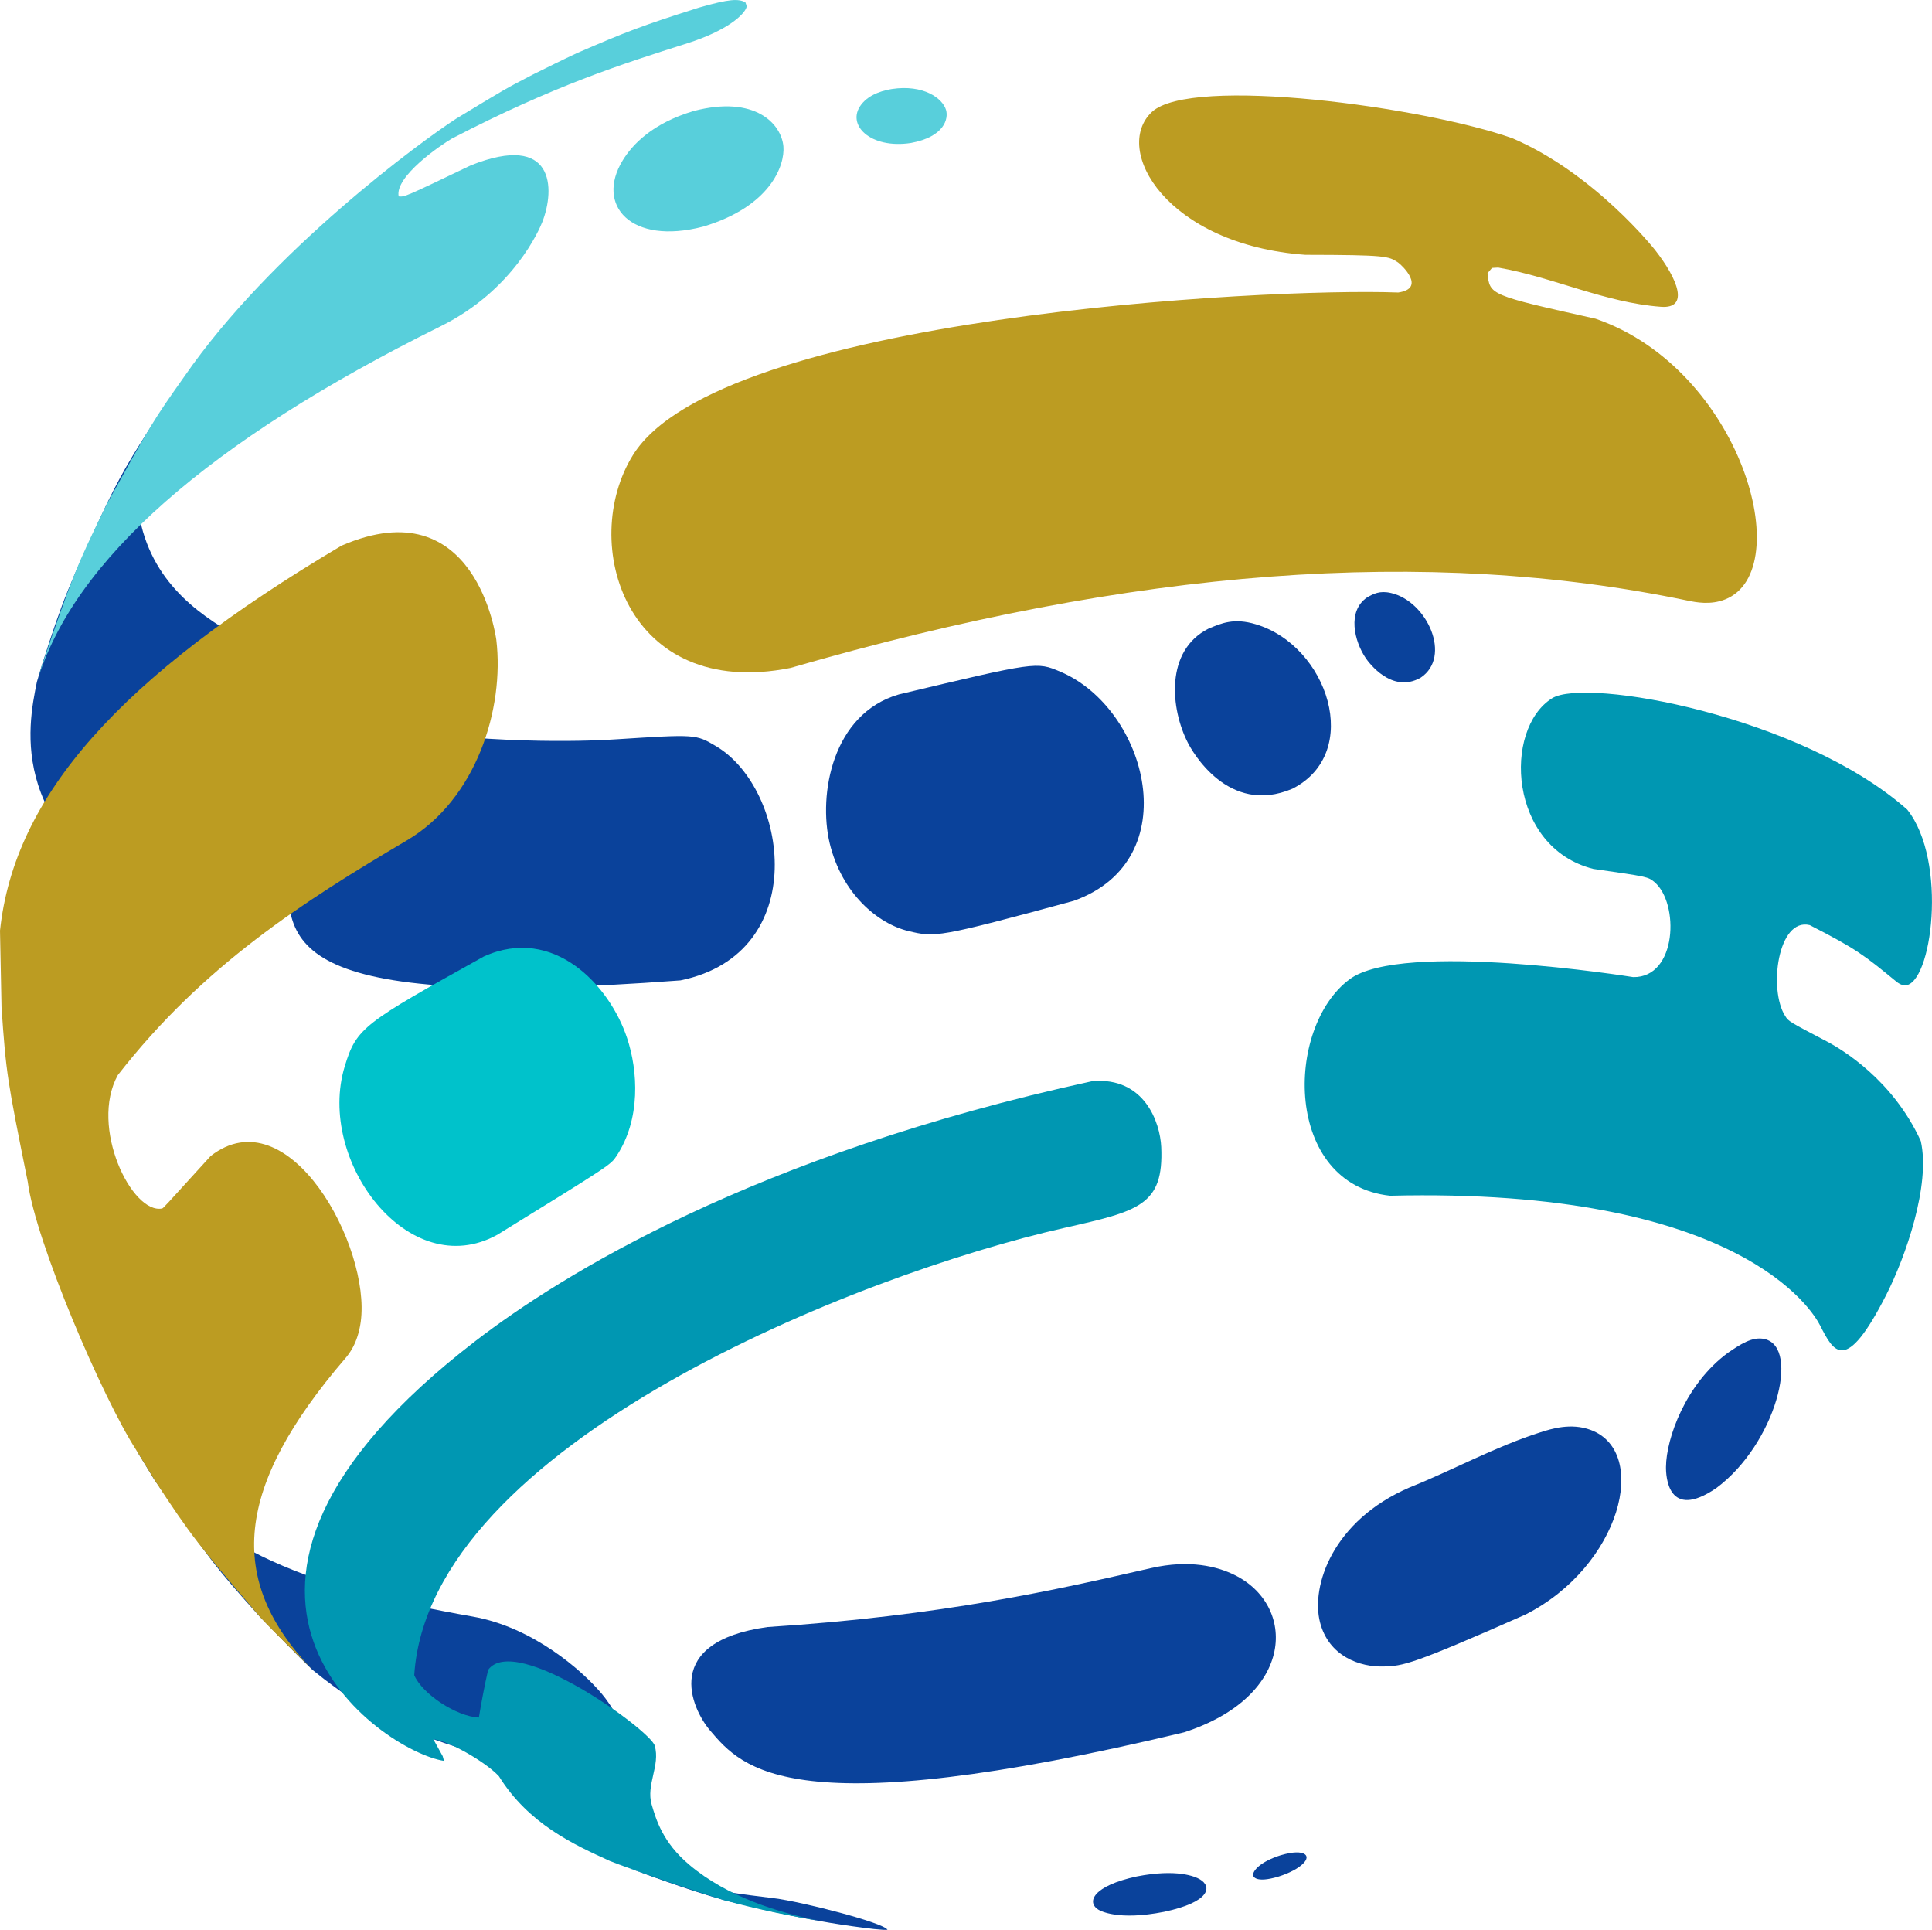 <?xml version="1.0" encoding="UTF-8" standalone="no"?><svg xmlns="http://www.w3.org/2000/svg" fill="#000000" height="164.8" viewBox="0 0 165.01 164.8" width="165.01"><path d="M52.1,158.92c2.87,1.08,6.72,2.5,9.67,3.32c3.39,0.84,7.61,1.88,12.87,2.49c0.83,0.08,0.88,0.08,1.16,0.06 c-0.38-0.62-7.35-2.4-9.7-2.69C60.47,161.43,56.76,160.75,52.1,158.92z" fill="#0a429b"/><path d="M102.47,160.48c-0.39-0.23-1.94-0.91-5.38-0.24c-3.72,0.8-4.31,2.18-3.29,2.83l0,0 c0.16,0.1,1.67,0.97,5.63,0.19C103.35,162.43,103.56,161.11,102.47,160.48z" fill="#0a429b"/><path d="M111.35,158.29c-0.26-0.12-0.81-0.2-1.97,0.14c-1.75,0.55-2.43,1.36-2.35,1.74c0.02,0.07,0.22,0.66,2.14,0.09 C111.15,159.64,112.07,158.63,111.35,158.29z" fill="#0a429b"/><path d="M22.75,56.21c-0.21-0.34-0.59-0.81-1.2-1.15c-3.28-1.8-7.76-4.26-9.34-9.66c-0.71-2.44-0.81-6.31,2.28-11.38 c-2.79,4.2-3.85,5.89-5.35,8.96l0,0c-3.28,7.07-3.7,7.98-5.57,13.83l-0.42,1.42C2.36,62.11,0.52,71.2,14.27,78.11 C22.58,80.22,25.64,60.8,22.75,56.21z" fill="#0a429b"/><path d="M51.42,144.67c-1.7-2.04-5.93-5.72-11.03-6.62c-13.35-2.35-22.82-5.55-28.76-14.23l1.57,2.56 c4.74,6.83,5.13,7.39,9,11.69c1.35,1.36,3.1,3.22,4.49,4.53c5.09,4.14,10.17,6.79,22.44,8.93 C56.05,151.99,53.02,146.59,51.42,144.67z" fill="#0a429b"/><path d="M105.39,134.47c-1.4-0.68-3.76-1.32-7.09-0.56c-7.94,1.82-17.82,4.08-32.75,5.03c-9.07,1.26-6.51,6.95-4.9,8.84 c2.77,3.26,6.95,8.18,40.49,0.15C110.67,144.84,110.75,137.06,105.39,134.47z" fill="#0a429b"/><path d="M135.86,122.11c-1.69-0.63-3.38-0.09-4.29,0.2c-3.87,1.23-7.43,3.21-11.18,4.71 c-6.58,2.83-8.44,8.43-7.65,11.51c0.74,2.91,3.41,3.85,5.46,3.78c1.65-0.06,2.26-0.09,12.1-4.44 C138.43,133.73,140.91,123.99,135.86,122.11z" fill="#0a429b"/><path d="M150.72,114.35c-1.06-0.25-2.12,0.48-3.15,1.18c-3.6,2.65-5.26,7.29-5.28,9.74c-0.01,0.79,0.16,4.62,4.29,1.81 C151.66,123.31,153.79,115.07,150.72,114.35z" fill="#0a429b"/><path d="M33.38,62.21c-5.91,0-8.38,7.47-8.64,11.08l0,0c-0.53,7.27-0.95,13.02,33.38,10.43 c11.24-2.31,9.21-16.36,3.02-20.01c-1.71-1.01-1.71-1.01-8.47-0.58C51.12,63.24,42.92,63.66,33.38,62.21z" fill="#0a429b"/><path d="M77.6,79.51c2.27,0.54,2.45,0.58,14.09-2.58c9.76-3.46,6.32-16.42-1.13-19.57c-2.03-0.86-2.03-0.86-13.79,1.94 c-5.69,1.65-6.89,8.55-5.91,12.7C71.9,76.33,74.99,78.89,77.6,79.51z" fill="#0a429b"/><path d="M107.26,53.31c-1.86-0.56-2.93-0.1-4.06,0.38c-3.7,1.88-3.24,6.83-1.74,9.75l0,0c0.33,0.65,3.42,6.26,8.93,3.91 C116.42,64.28,113.41,55.15,107.26,53.31z" fill="#0a429b"/><path d="M116.66,56.22c0.22,0.32,2.2,3.06,4.68,1.65c2.69-1.79,0.55-6.52-2.53-7.23c-0.98-0.23-1.52,0.08-2.04,0.37 C115.04,52.18,115.66,54.76,116.66,56.22L116.66,56.22z" fill="#0a429b"/><path d="M93.31,92.32c-28.91,6.29-45.41,16.59-52.67,22.17c-28.08,21.57-7.96,35.08-2.72,35.88 c-0.03-0.12-0.08-0.28-0.11-0.4c-0.24-0.44-0.56-1.02-0.8-1.45c1.26,0.12,4.41,1.89,5.6,3.16c2.54,4.08,6.4,5.84,9.5,7.25 c2.87,1.09,6.74,2.41,9.67,3.32c3.02,0.83,5.74,1.37,8.2,1.78c-3.48-0.7-7.85-2.04-11.09-4.77c-2.29-1.92-2.85-3.87-3.23-5.15 c-0.5-1.71,0.75-3.33,0.26-5.04c-0.38-1.32-11.92-9.66-14.23-6.47c-0.28,1.21-0.59,2.84-0.79,4.07c-1.9-0.08-4.84-2.01-5.52-3.62 c1.27-19.7,37.97-34.24,55.55-38.2c6.33-1.43,8.47-1.91,8.25-6.9C99.08,95.83,97.74,91.96,93.31,92.32z" fill="#0097b2"/><path d="M154.57,79c4.01,2.05,4.66,2.58,7.39,4.82c0.18,0.15,0.48,0.33,0.72,0.33c2.32,0,3.71-10.64,0.21-15.02 c-9.07-8.01-27.47-11.3-30.33-9.5c-4.19,2.63-3.73,12.74,3.52,14.57c4.67,0.67,4.67,0.67,5.22,1.12c2.14,1.8,1.95,8.18-1.81,8.12 c-0.2-0.03-19.74-3.16-24.23,0.19c-5.55,4.14-5.61,17.49,3.46,18.48c29.86-0.73,36.11,9.86,36.73,11.07 c1.16,2.28,2.16,4.25,5.64-2.58c1.66-3.25,3.82-9.44,2.96-13.17c-2.39-5.23-6.74-7.82-8.01-8.49c-3.28-1.72-3.28-1.72-3.57-2.18 C151.03,84.52,151.84,78.33,154.57,79z" fill="#0097b2"/><path d="M37.64,27.86c6.24-3.09,8.45-8.32,8.68-8.91c1.1-2.81,1.07-7.69-6.11-4.83c-5.64,2.7-5.64,2.7-6.16,2.65 c-0.35-1.69,3.57-4.37,4.55-4.94c8.71-4.52,14.51-6.36,20.12-8.14c3.39-1.08,4.88-2.45,5.05-3.11c0-0.12-0.07-0.27-0.11-0.39 c-0.61-0.3-1.32-0.3-3.97,0.46c-4.95,1.57-6.2,2.06-10.43,3.89c-1.14,0.53-2.65,1.28-3.78,1.84c-2.33,1.21-2.33,1.21-6.53,3.76 C36.07,12,23.16,21.41,15.73,32.17c-2.66,3.76-2.81,4.02-6.58,10.82c-2.69,5.47-2.96,6.26-5.57,13.83l-0.42,1.42 C6.23,47.89,17.83,37.67,37.64,27.86z" fill="#58cfdb"/><path d="M59.24,9.48c-3.53,1.05-5.25,2.88-6.07,4.24c-2.3,3.78,0.68,7.25,6.89,5.63c5.74-1.71,6.99-5.23,6.85-6.85l0,0 C66.74,10.6,64.52,8.1,59.24,9.48z" fill="#58cfdb"/><path d="M77.8,12.21c2.87-0.53,3.22-2.08,3-2.82l0,0c-0.29-0.99-1.92-2.2-4.63-1.79c-0.51,0.09-1.86,0.34-2.62,1.34 C72.24,10.65,74.33,12.74,77.8,12.21z" fill="#58cfdb"/><path d="M29.48,116.01c0.29-0.34,1.07-1.25,1.33-3.13c0.88-6.45-6.15-19.35-12.82-14.16c-4.05,4.46-4.05,4.46-4.15,4.48 c-2.58,0.5-6.22-6.96-3.78-11.39c7.29-9.36,15.84-14.82,24.7-20.05c5.94-3.51,8.33-11.26,7.63-17.12 c-0.02-0.13-1.71-13.02-13.21-8.05C10.21,57.82,1.22,67.96,0,79.47l0.13,6.54c0.39,5.69,0.49,6.21,2.24,14.91 c0.65,5.08,6.43,18.54,9.26,22.9l1.57,2.56c3.19,4.88,3.74,5.53,9,11.69c1.3,1.41,3.15,3.17,4.49,4.53 C19.26,134.9,20.09,126.95,29.48,116.01z" fill="#bc9c22"/><path d="M41.32,81.68c-10.25,5.71-10.87,6.06-11.88,9.39c-2.44,8.04,5.47,18.56,13.04,14.37 c9.68-5.97,9.68-5.97,10.18-6.73c2.08-3.15,1.83-7.26,0.9-10.06C52.07,84.14,47.28,78.99,41.32,81.68z" fill="#00c2cb"/><path d="M111.49,21.76c6.94,0.01,7.11,0.12,7.91,0.65c0.31,0.21,2.45,2.22,0.02,2.57 c-11.28-0.43-58.02,2.06-65.36,13.88c-4.65,7.48-0.61,20.98,13.45,18.18c29.35-8.5,54.42-10.38,76.64-5.75 c0.68,0.14,1.94,0.4,3.21-0.11c6.19-2.49,1.36-19.67-11.08-23.96c-9.05-2.02-9.05-2.02-9.23-3.89c0.11-0.14,0.27-0.32,0.38-0.45 c0.16-0.01,0.37-0.02,0.53-0.03c4.7,0.82,9.09,2.99,13.9,3.35c2.42,0.18,1.49-2.31-0.51-4.86c-0.05-0.06-5.15-6.52-12.17-9.53 c-7.55-2.68-27.42-5.38-30.8-2.25C94.97,12.77,99.64,20.9,111.49,21.76z" fill="#bc9c22"/></svg>